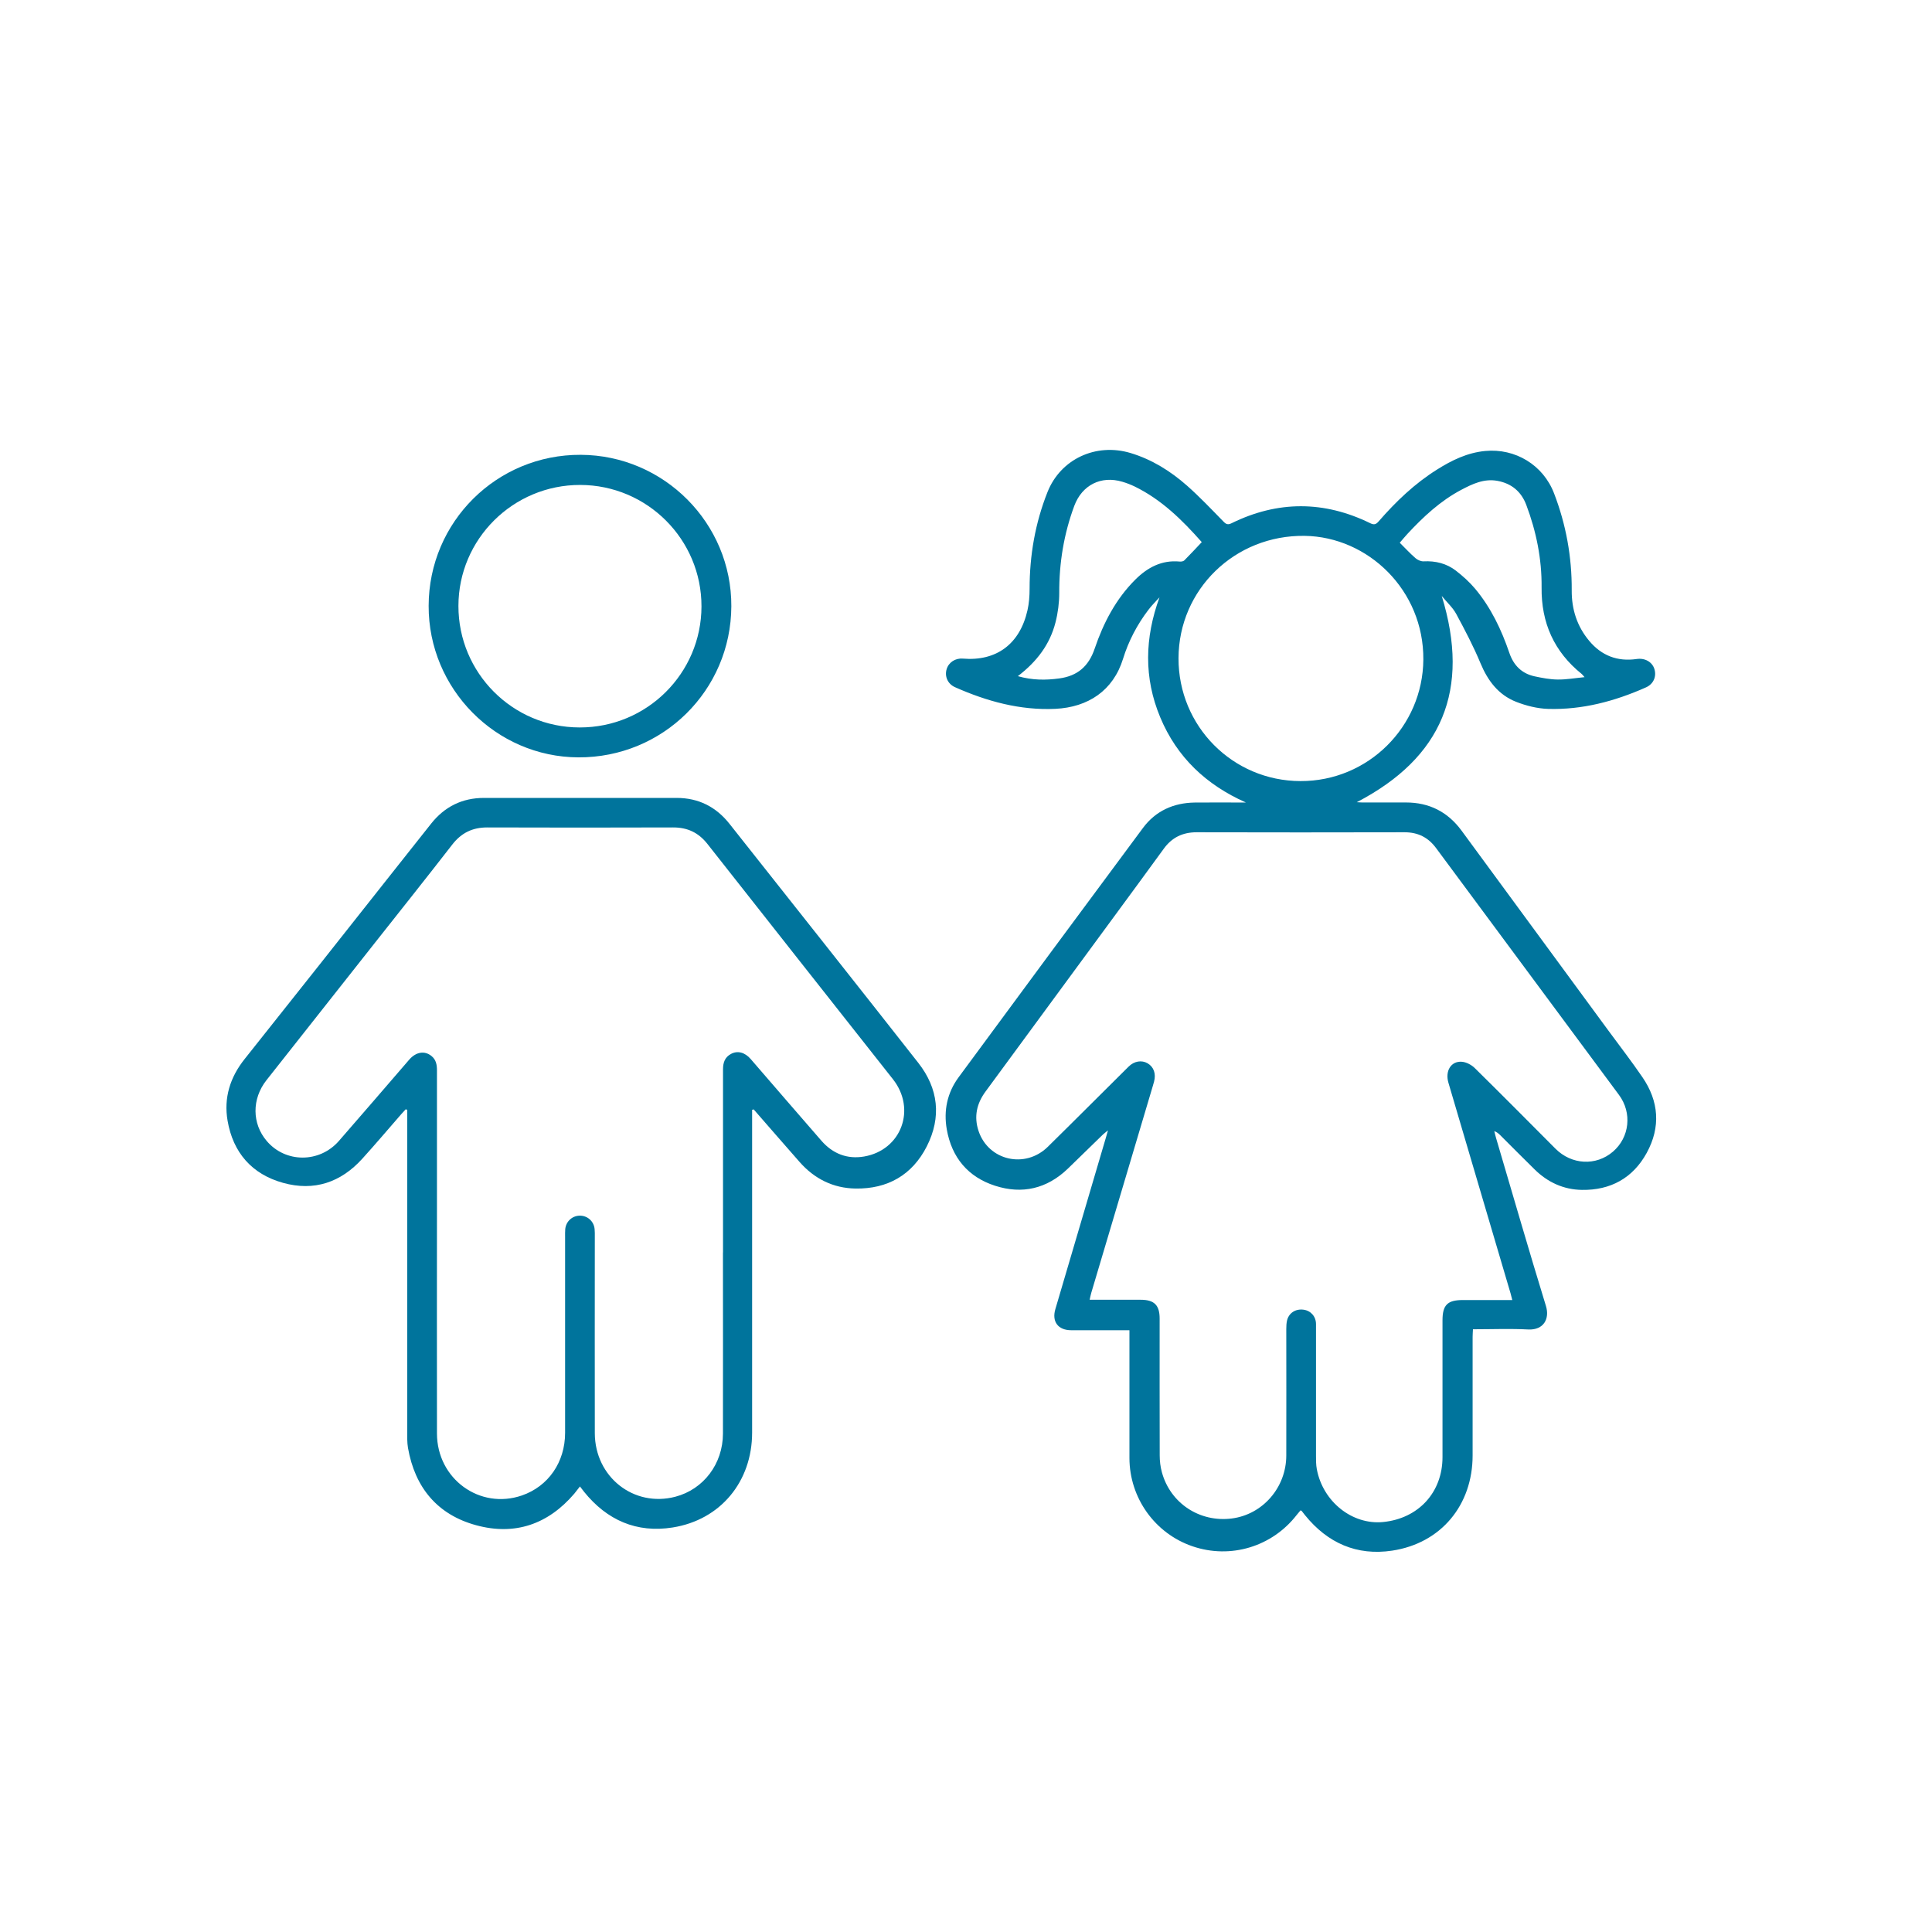 <?xml version="1.0" encoding="UTF-8"?><svg id="Layer_1" xmlns="http://www.w3.org/2000/svg" viewBox="0 0 283.46 283.46"><defs><style>.cls-1{fill:#00749c;}</style></defs><path class="cls-1" d="M182.75,117.72c-5.79-2.58-10.08-6.62-12.52-12.47-2.43-5.81-2.28-11.67-.11-17.61-.55.61-1.15,1.19-1.64,1.85-1.65,2.17-2.91,4.58-3.71,7.17-1.44,4.66-5.12,7.11-9.94,7.34-5.15.24-10.04-1.1-14.72-3.18-1.07-.48-1.54-1.59-1.22-2.64.3-1.01,1.28-1.64,2.38-1.55,4.92.41,8.36-2.13,9.48-7.09.23-1.02.31-2.09.31-3.14,0-4.91.82-9.66,2.63-14.21,1.92-4.84,7.11-7.25,12.19-5.72,3.12.94,5.84,2.64,8.26,4.77,1.88,1.66,3.62,3.5,5.38,5.3.39.4.65.48,1.17.23,6.78-3.33,13.58-3.32,20.36,0,.58.28.85.16,1.23-.28,2.52-2.9,5.28-5.54,8.55-7.59,2.17-1.37,4.45-2.48,7.06-2.73,4.43-.43,8.53,2.06,10.12,6.22,1.76,4.57,2.62,9.33,2.59,14.22-.02,2.79.78,5.28,2.56,7.41,1.81,2.17,4.14,3.08,6.97,2.67,1.21-.18,2.28.43,2.6,1.47.34,1.1-.13,2.21-1.25,2.7-4.57,2.03-9.33,3.3-14.35,3.15-1.58-.05-3.21-.46-4.69-1.04-2.59-1.02-4.15-3.08-5.22-5.65-1.03-2.48-2.29-4.88-3.57-7.25-.49-.91-1.3-1.63-2.12-2.63,4.24,13.78.06,23.75-12.47,30.26.2,0,.49.04.78.04,2.15,0,4.29,0,6.44,0,3.41,0,6.12,1.37,8.15,4.12,7.19,9.8,14.4,19.6,21.59,29.4,1.66,2.26,3.37,4.47,4.95,6.78,2.43,3.54,2.7,7.33.64,11.1-2.02,3.7-5.31,5.51-9.52,5.44-2.68-.04-5.01-1.11-6.93-3-1.71-1.68-3.4-3.38-5.09-5.07-.22-.21-.45-.41-.83-.55.09.34.16.68.26,1.01,2.43,8.22,4.8,16.45,7.32,24.65.57,1.86-.33,3.55-2.59,3.44-2.66-.14-5.34-.03-8.12-.03-.02.44-.05.79-.05,1.15,0,5.79,0,11.57,0,17.36,0,7.27-4.62,12.89-11.81,13.97-5.18.78-9.46-1.11-12.76-5.18-.18-.22-.34-.44-.52-.66-.02-.02-.05-.03-.16-.07-.17.21-.37.43-.55.66-3.62,4.68-9.73,6.52-15.3,4.61-5.51-1.88-9.24-7.09-9.25-12.95-.01-5.85,0-11.7,0-17.55,0-.37,0-.73,0-1.2-1.56,0-3.01,0-4.46,0-1.37,0-2.74,0-4.11,0-1.9-.01-2.84-1.26-2.3-3.09,2.46-8.37,4.93-16.74,7.4-25.11.09-.29.17-.59.32-1.12-.36.3-.56.44-.74.61-1.72,1.67-3.43,3.35-5.15,5.01-3.06,2.94-6.69,3.79-10.68,2.5-3.98-1.28-6.36-4.16-7.08-8.27-.48-2.74.06-5.36,1.72-7.62,9-12.22,18.02-24.43,27.07-36.61,1.86-2.5,4.49-3.68,7.6-3.72,2.49-.03,4.97,0,7.46,0ZM221.88,190.74c-.11-.43-.17-.7-.25-.97-1.31-4.44-2.62-8.87-3.93-13.31-1.73-5.87-3.46-11.73-5.19-17.6-.51-1.73.38-3.2,1.97-3.08.66.05,1.43.46,1.91.94,3.97,3.91,7.89,7.86,11.82,11.81,2.37,2.38,5.96,2.57,8.44.44,2.44-2.1,2.84-5.69.88-8.33-8.94-12.07-17.89-24.13-26.83-36.21-1.16-1.57-2.66-2.32-4.62-2.32-10.17.02-20.35.03-30.52,0-2.07,0-3.64.78-4.84,2.45-2.42,3.35-4.89,6.67-7.33,10.01-6.26,8.52-12.52,17.05-18.78,25.56-1.31,1.77-1.74,3.69-1.04,5.8,1.45,4.35,6.83,5.59,10.15,2.34,3.97-3.9,7.9-7.85,11.86-11.77.83-.83,1.93-1,2.8-.49.9.53,1.25,1.52.94,2.69-.06.21-.12.42-.18.63-3.01,10.12-6.02,20.24-9.03,30.35-.09.31-.15.62-.24,1.02,2.59,0,5.04,0,7.5,0,1.98,0,2.77.79,2.77,2.76,0,6.69-.01,13.38.01,20.07,0,.83.1,1.68.32,2.48,1.24,4.55,5.55,7.38,10.25,6.78,4.54-.58,7.99-4.54,8-9.23.02-6.19,0-12.38,0-18.57,0-.43.02-.88.12-1.29.29-1.1,1.27-1.7,2.43-1.54,1.07.15,1.82,1.02,1.81,2.13,0,6.44-.01,12.88,0,19.32,0,.65,0,1.32.12,1.95.9,4.78,5.2,8.19,9.72,7.75,5.19-.51,8.72-4.35,8.72-9.52,0-6.69,0-13.38,0-20.07,0-2.24.72-2.97,2.94-2.98,2.39,0,4.78,0,7.3,0ZM190.81,114.6c9.9.03,17.95-7.97,18.02-17.84.07-10.18-8.12-18-17.4-18.14-10.26-.15-18.49,7.88-18.52,17.95-.03,9.97,7.95,18.01,17.9,18.03ZM149.32,99.2c2.13.61,4.09.61,6.08.34,2.68-.36,4.33-1.77,5.21-4.38,1.28-3.76,3.1-7.27,5.96-10.12,1.79-1.78,3.87-2.9,6.51-2.65.22.02.53-.02.68-.17.85-.85,1.67-1.74,2.56-2.68-2.87-3.25-5.91-6.24-9.84-8.16-.58-.28-1.2-.52-1.82-.7-3.11-.93-5.9.48-7.04,3.53-1.53,4.12-2.23,8.38-2.21,12.79,0,1.44-.19,2.92-.55,4.32-.82,3.22-2.73,5.75-5.53,7.89ZM232.49,99.36c-.27-.31-.34-.41-.43-.48-4.05-3.26-5.94-7.51-5.88-12.7.04-4.18-.78-8.21-2.25-12.11-.74-1.95-2.16-3.14-4.23-3.52-1.97-.36-3.66.45-5.31,1.32-3.06,1.62-5.56,3.95-7.9,6.47-.37.4-.72.83-1.12,1.29.81.8,1.52,1.58,2.32,2.27.3.26.79.48,1.18.46,1.75-.09,3.36.31,4.73,1.36,1.02.79,2.01,1.68,2.84,2.67,2.32,2.78,3.85,6,5.01,9.4.62,1.82,1.81,3.03,3.7,3.44,1.12.24,2.27.46,3.4.47,1.25.02,2.5-.21,3.94-.35Z"/><path class="cls-1" d="M110.35,162.82c0,.36,0,.72,0,1.08,0,15.43,0,30.86,0,46.29,0,7.16-4.61,12.8-11.66,13.92-5.29.84-9.64-1.07-13-5.24-.19-.24-.38-.49-.6-.78-.3.38-.56.73-.83,1.06-3.85,4.5-8.72,6.18-14.4,4.63-5.69-1.55-8.98-5.53-10-11.34-.14-.82-.11-1.67-.11-2.51,0-15.31,0-30.61,0-45.92v-1.17c-.07-.03-.15-.06-.22-.09-.22.24-.44.47-.65.71-1.9,2.18-3.77,4.39-5.71,6.53-3.16,3.5-7.08,4.82-11.63,3.56-4.59-1.27-7.35-4.45-8.15-9.12-.58-3.35.37-6.38,2.51-9.06,7.17-9,14.3-18.03,21.44-27.06,1.97-2.49,3.94-4.97,5.91-7.46,1.98-2.5,4.56-3.78,7.75-3.78,9.43,0,18.85,0,28.28,0,3.2,0,5.77,1.3,7.75,3.8,9.24,11.68,18.5,23.35,27.7,35.07,2.96,3.77,3.42,7.97,1.25,12.25-2.14,4.21-5.76,6.27-10.47,6.19-3.26-.05-6.01-1.42-8.18-3.88-2.26-2.57-4.5-5.15-6.75-7.73-.08.02-.15.04-.23.06ZM106.08,183.77c0-3.48,0-6.97,0-10.45,0-5.48,0-10.95,0-16.43,0-.98.27-1.78,1.17-2.26.97-.52,2.03-.24,2.89.75,3.46,4,6.91,8.01,10.38,11.99,1.66,1.9,3.78,2.74,6.27,2.31,5.46-.95,7.68-6.95,4.22-11.34-9.07-11.51-18.16-22.99-27.21-34.51-1.32-1.68-2.95-2.44-5.07-2.43-9.08.03-18.17.03-27.25,0-2.16,0-3.79.8-5.12,2.51-3.87,4.99-7.81,9.93-11.72,14.88-5.18,6.57-10.37,13.13-15.55,19.7-2.16,2.75-2.13,6.37.05,8.92,2.75,3.23,7.73,3.25,10.58-.01,3.46-3.96,6.88-7.95,10.32-11.93,1-1.15,2.27-1.35,3.27-.53.67.54.8,1.28.8,2.09-.01,6.32,0,12.63,0,18.95,0,11.45-.02,22.9,0,34.34.01,6.67,6.29,11.22,12.47,9.09,3.87-1.34,6.33-4.88,6.33-9.19.01-9.58,0-19.16,0-28.75,0-.37-.01-.75.02-1.12.1-1.12.99-1.96,2.1-1.99,1.14-.03,2.1.81,2.21,1.96.04.37.03.75.03,1.12,0,9.61-.02,19.23,0,28.84.02,6.43,5.72,10.91,11.81,9.32,4.13-1.08,6.98-4.81,6.99-9.26.02-8.87,0-17.73,0-26.6Z"/><path class="cls-1" d="M107.3,88.95c-.05,12.34-10.05,22.22-22.44,22.17-12.11-.05-22.01-10.07-21.97-22.24.03-12.32,10-22.21,22.32-22.15,12.21.06,22.14,10.04,22.09,22.22ZM85.05,106.73c9.85.02,17.85-7.93,17.87-17.75.02-9.82-7.95-17.81-17.79-17.83-9.84-.02-17.86,7.94-17.87,17.75-.01,9.83,7.95,17.82,17.78,17.83Z"/></svg>